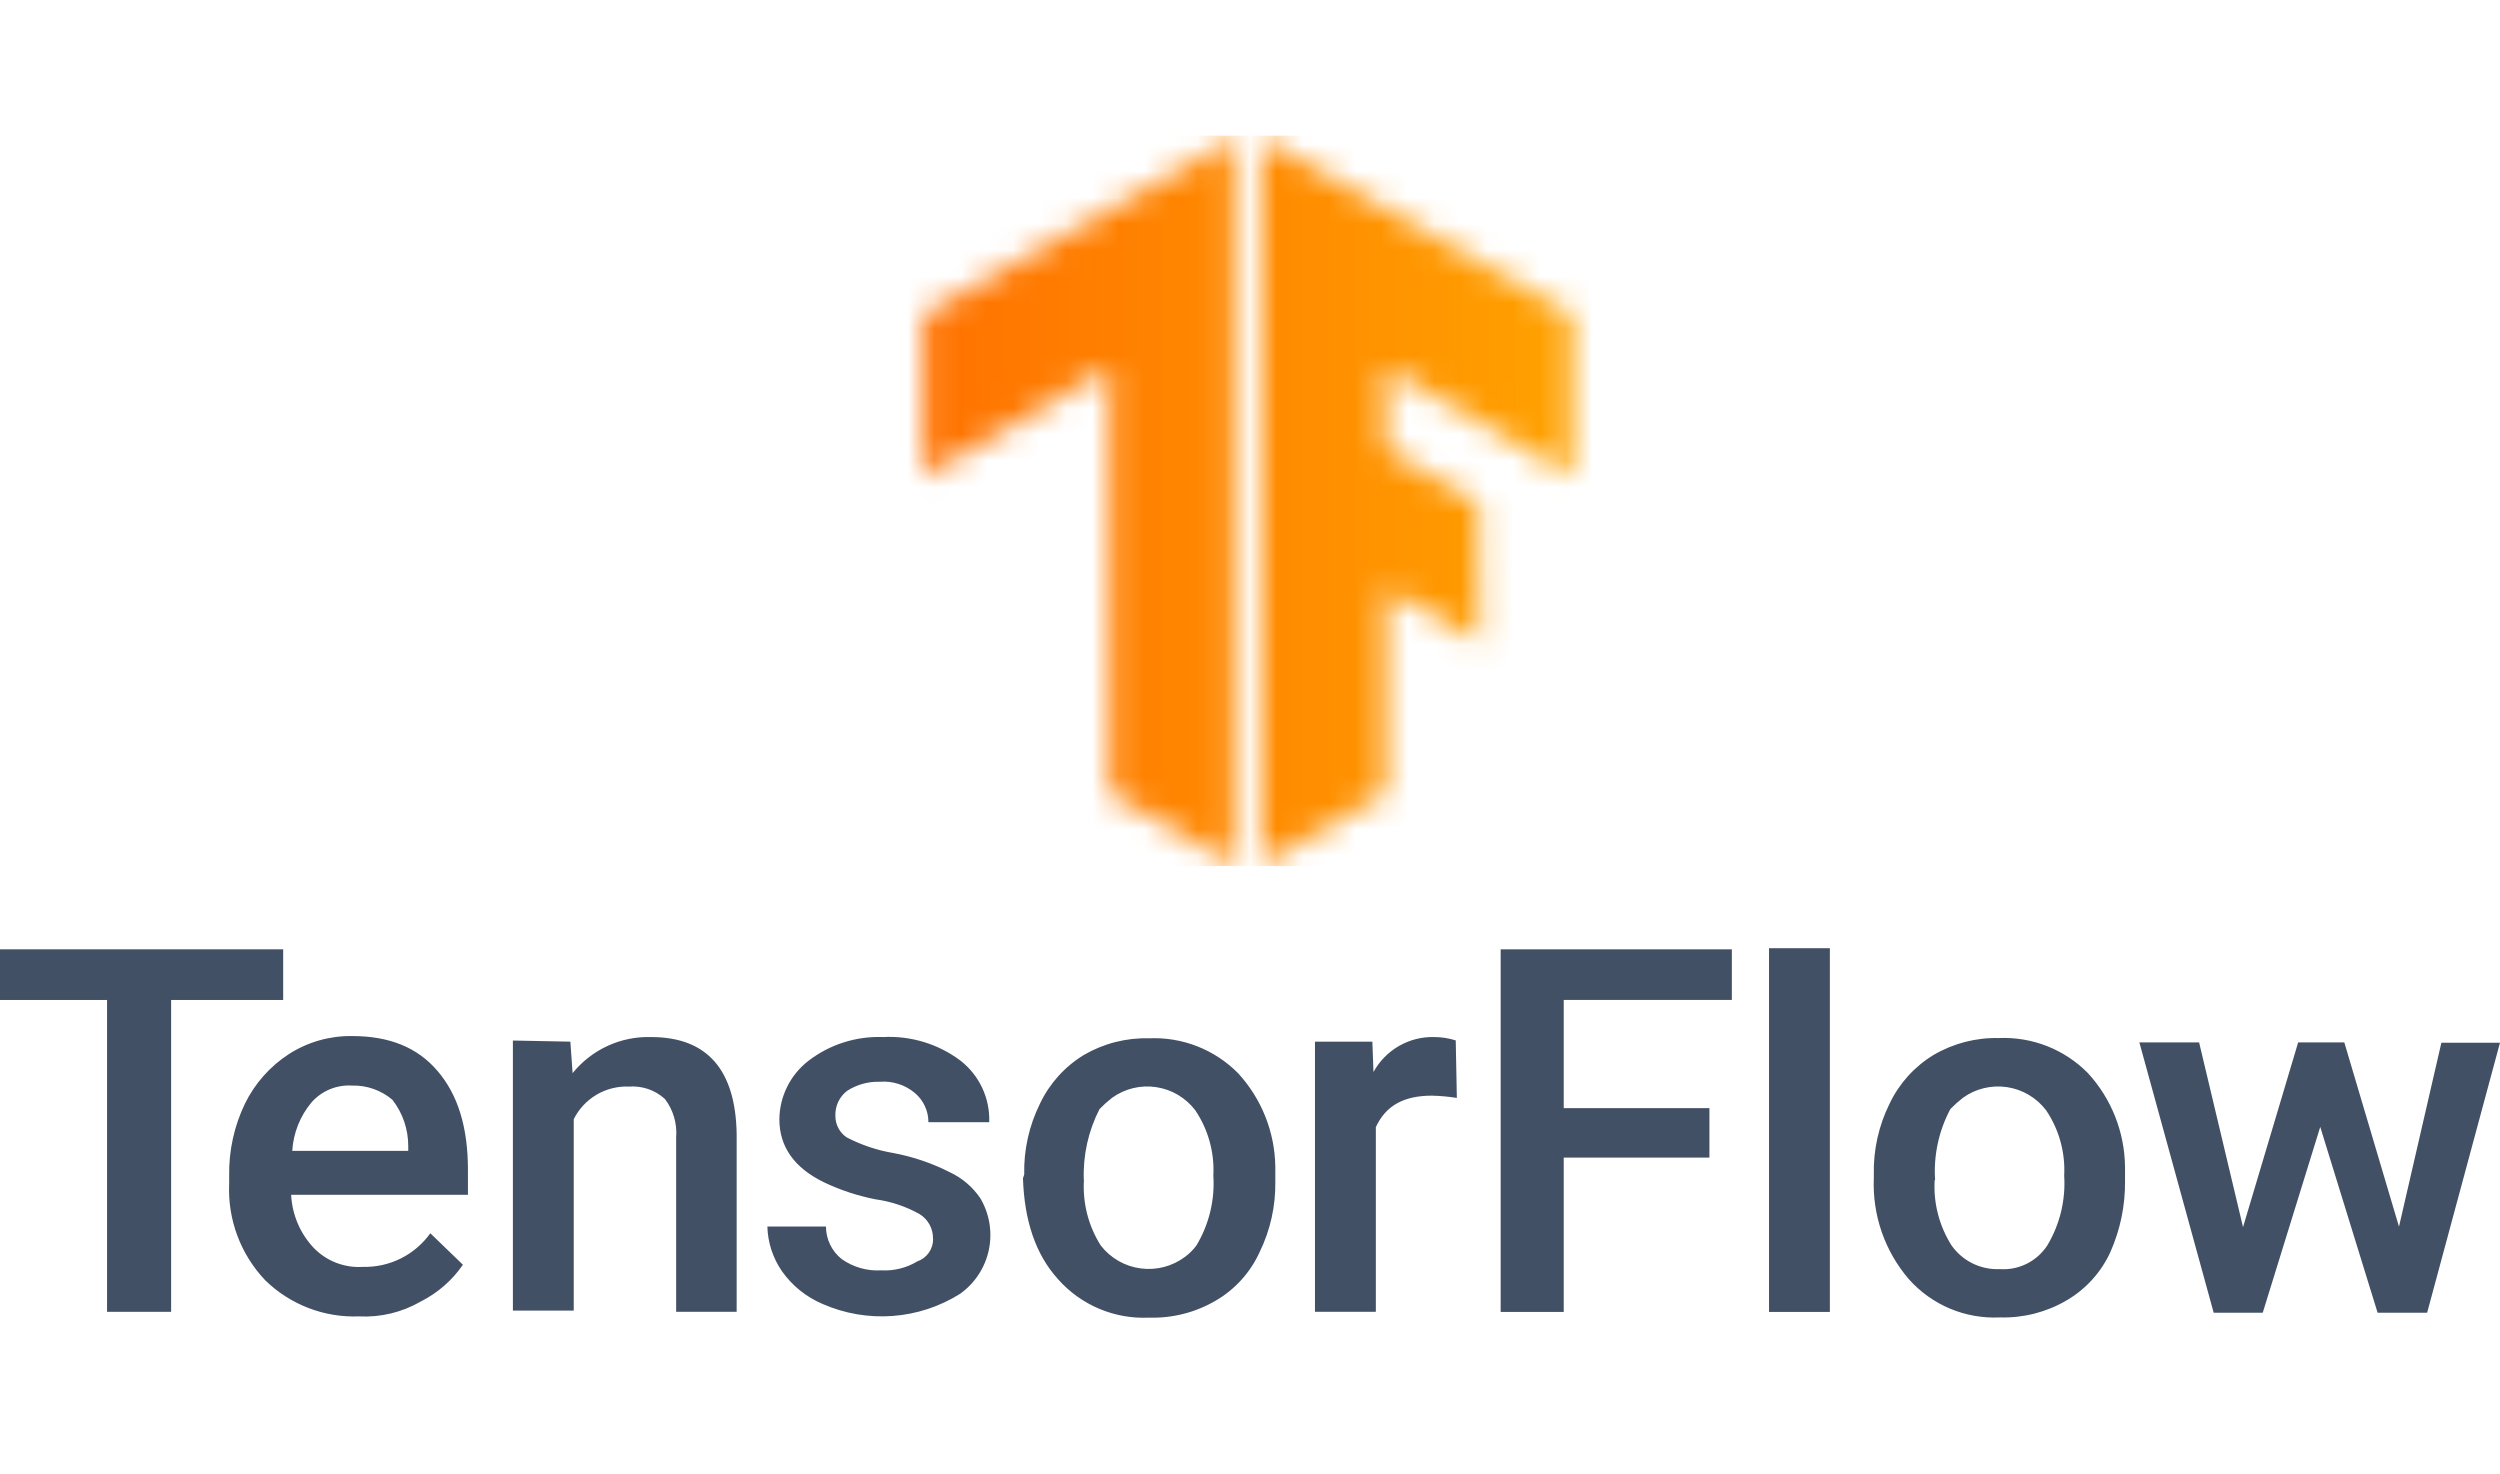 <svg width="95" height="56" viewBox="0 0 95 56" fill="none" xmlns="http://www.w3.org/2000/svg">
<g clip-path="url(#clip0_3263_1273)">
<mask id="mask0_3263_1273" style="mask-type:luminance" maskUnits="userSpaceOnUse" x="47" y="5" width="13" height="28">
<path d="M59.743 11.977L47.935 5.262V32.854L52.658 30.129V22.362L56.226 24.41L56.175 19.109L52.658 17.065V13.97L59.743 18.113V11.977Z" fill="white"/>
</mask>
<g mask="url(#mask0_3263_1273)">
<path d="M33.983 5.156H62.938V32.911H33.983V5.156Z" fill="url(#paint0_linear_3263_1273)"/>
</g>
<mask id="mask1_3263_1273" style="mask-type:luminance" maskUnits="userSpaceOnUse" x="35" y="5" width="12" height="28">
<path d="M35.084 11.977L46.888 5.262V32.854L42.165 30.129V13.97L35.084 18.113V11.977Z" fill="white"/>
</mask>
<g mask="url(#mask1_3263_1273)">
<path d="M33.823 5.156H62.778V32.911H33.823V5.156Z" fill="url(#paint1_linear_3263_1273)"/>
</g>
<path d="M10.761 37.999H6.503V49.849H4.068V37.999H-0.19V36.074H10.761V37.999Z" fill="#425066"/>
<path d="M13.631 50.023C12.977 50.047 12.325 49.938 11.715 49.702C11.104 49.466 10.548 49.109 10.08 48.652C9.615 48.163 9.254 47.585 9.018 46.953C8.783 46.321 8.677 45.647 8.708 44.973V44.675C8.693 43.728 8.898 42.791 9.309 41.937C9.685 41.17 10.262 40.52 10.978 40.055C11.693 39.597 12.526 39.358 13.375 39.37C14.789 39.37 15.858 39.795 16.628 40.698C17.399 41.601 17.782 42.827 17.782 44.462V45.403H11.063C11.101 46.153 11.402 46.865 11.915 47.413C12.156 47.664 12.45 47.86 12.775 47.986C13.1 48.111 13.449 48.165 13.797 48.141C14.295 48.153 14.788 48.043 15.233 47.82C15.678 47.598 16.063 47.269 16.352 46.864L17.591 48.06C17.183 48.653 16.632 49.133 15.99 49.457C15.275 49.871 14.455 50.067 13.631 50.023ZM13.375 41.252C13.086 41.234 12.797 41.283 12.53 41.394C12.263 41.506 12.025 41.677 11.834 41.895C11.402 42.415 11.146 43.059 11.106 43.734H15.513V43.564C15.518 42.923 15.306 42.299 14.912 41.792C14.483 41.428 13.934 41.235 13.371 41.252H13.375ZM21.674 39.583L21.759 40.779C22.117 40.336 22.572 39.982 23.089 39.744C23.606 39.506 24.171 39.391 24.74 39.408C26.869 39.408 27.951 40.647 27.993 43.087V49.849H25.694V43.219C25.736 42.698 25.584 42.179 25.268 41.763C25.084 41.594 24.867 41.465 24.632 41.384C24.396 41.303 24.146 41.271 23.897 41.29C23.466 41.273 23.038 41.38 22.667 41.6C22.295 41.82 21.995 42.143 21.802 42.529V49.802H19.49V39.54L21.674 39.583ZM35.454 47.072C35.458 46.884 35.413 46.698 35.322 46.533C35.232 46.368 35.099 46.229 34.938 46.132C34.421 45.844 33.855 45.655 33.269 45.574C32.595 45.442 31.939 45.226 31.319 44.931C30.165 44.373 29.616 43.56 29.616 42.533C29.62 42.102 29.722 41.678 29.915 41.292C30.107 40.906 30.385 40.569 30.727 40.306C31.535 39.688 32.533 39.37 33.55 39.408C34.609 39.351 35.654 39.669 36.501 40.306C36.854 40.582 37.137 40.938 37.327 41.344C37.516 41.751 37.607 42.196 37.591 42.644H35.279C35.28 42.432 35.235 42.223 35.145 42.031C35.056 41.839 34.926 41.669 34.764 41.533C34.394 41.222 33.917 41.069 33.435 41.107C32.997 41.093 32.566 41.212 32.196 41.448C32.049 41.559 31.931 41.704 31.852 41.871C31.773 42.038 31.737 42.221 31.745 42.406C31.744 42.566 31.782 42.724 31.856 42.865C31.93 43.007 32.038 43.129 32.171 43.219C32.734 43.512 33.341 43.715 33.968 43.819C34.708 43.959 35.425 44.205 36.097 44.547C36.563 44.765 36.962 45.105 37.251 45.531C37.602 46.123 37.718 46.826 37.575 47.5C37.432 48.174 37.041 48.769 36.48 49.167C35.707 49.652 34.827 49.941 33.917 50.007C33.007 50.074 32.095 49.917 31.259 49.551C30.64 49.289 30.107 48.86 29.718 48.312C29.37 47.81 29.176 47.218 29.16 46.608H31.387C31.387 46.847 31.441 47.082 31.545 47.297C31.649 47.511 31.8 47.7 31.988 47.847C32.425 48.155 32.953 48.305 33.486 48.273C33.967 48.301 34.445 48.182 34.858 47.933C35.034 47.872 35.188 47.757 35.295 47.604C35.403 47.451 35.46 47.268 35.458 47.081L35.454 47.072ZM38.92 44.633C38.899 43.699 39.105 42.774 39.52 41.937C39.883 41.172 40.462 40.53 41.185 40.089C41.938 39.651 42.797 39.431 43.667 39.455C44.293 39.428 44.916 39.532 45.499 39.761C46.081 39.99 46.609 40.338 47.048 40.783C47.94 41.753 48.444 43.017 48.462 44.335V44.892C48.478 45.826 48.272 46.749 47.862 47.588C47.51 48.359 46.926 49.002 46.193 49.427C45.428 49.874 44.553 50.097 43.667 50.07C43.017 50.102 42.368 49.986 41.768 49.733C41.168 49.479 40.632 49.094 40.201 48.605C39.35 47.664 38.924 46.378 38.873 44.773L38.92 44.633ZM41.189 44.846C41.137 45.719 41.36 46.588 41.828 47.328C42.199 47.807 42.745 48.121 43.346 48.2C43.947 48.28 44.555 48.12 45.039 47.754C45.201 47.634 45.344 47.49 45.464 47.328C45.943 46.53 46.168 45.604 46.107 44.675C46.154 43.795 45.914 42.924 45.422 42.193C45.06 41.716 44.526 41.399 43.934 41.311C43.342 41.222 42.739 41.369 42.254 41.72C42.087 41.851 41.929 41.993 41.781 42.146C41.354 42.98 41.149 43.909 41.185 44.846H41.189ZM55.352 41.72C55.04 41.67 54.726 41.642 54.411 41.635C53.342 41.635 52.656 42.018 52.282 42.831V49.849H49.969V39.583H52.15L52.192 40.736C52.418 40.324 52.753 39.981 53.161 39.747C53.569 39.512 54.034 39.395 54.504 39.408C54.78 39.408 55.055 39.452 55.318 39.536L55.36 41.716L55.352 41.72ZM64.958 43.99H59.422V49.853H57.025V36.074H65.81V37.998H59.422V42.108H64.958V43.99ZM69.535 49.853H67.223V36.031H69.535V49.853ZM71.205 44.633C71.184 43.699 71.39 42.774 71.805 41.937C72.169 41.172 72.749 40.529 73.474 40.089C74.226 39.648 75.085 39.425 75.957 39.446C76.582 39.419 77.206 39.524 77.788 39.752C78.37 39.981 78.898 40.33 79.338 40.775C80.23 41.744 80.733 43.009 80.751 44.326V44.884C80.761 45.812 80.57 46.731 80.194 47.579C79.841 48.351 79.258 48.993 78.524 49.419C77.76 49.865 76.885 50.088 75.999 50.062C75.349 50.094 74.7 49.98 74.1 49.728C73.501 49.476 72.965 49.092 72.533 48.605C71.621 47.542 71.147 46.173 71.205 44.773V44.645V44.633ZM73.517 44.846C73.466 45.72 73.691 46.588 74.16 47.328C74.366 47.62 74.643 47.856 74.965 48.013C75.286 48.17 75.642 48.243 75.999 48.227C76.352 48.25 76.704 48.179 77.019 48.021C77.335 47.863 77.603 47.624 77.796 47.328C78.275 46.53 78.499 45.604 78.439 44.675C78.486 43.795 78.246 42.924 77.754 42.193C77.392 41.716 76.858 41.399 76.266 41.311C75.674 41.222 75.071 41.369 74.586 41.72C74.419 41.851 74.261 41.993 74.113 42.146C73.672 42.974 73.471 43.909 73.534 44.846H73.517ZM91.145 46.685L92.772 39.625H94.999L92.231 49.883H90.349L88.169 42.823L85.984 49.883H84.12L81.296 39.612H83.566L85.235 46.63L87.33 39.612H89.084L91.179 46.672L91.145 46.685Z" fill="#425066"/>
</g>
<defs>
<linearGradient id="paint0_linear_3263_1273" x1="33.983" y1="19.033" x2="62.943" y2="19.033" gradientUnits="userSpaceOnUse">
<stop stop-color="#FF6F00"/>
<stop offset="1" stop-color="#FFA800"/>
</linearGradient>
<linearGradient id="paint1_linear_3263_1273" x1="33.823" y1="19.033" x2="62.783" y2="19.033" gradientUnits="userSpaceOnUse">
<stop stop-color="#FF6F00"/>
<stop offset="1" stop-color="#FFA800"/>
</linearGradient>
<clipPath id="clip0_3263_1273">
<rect width="95" height="56" fill="white"/>
</clipPath>
</defs>
</svg>

